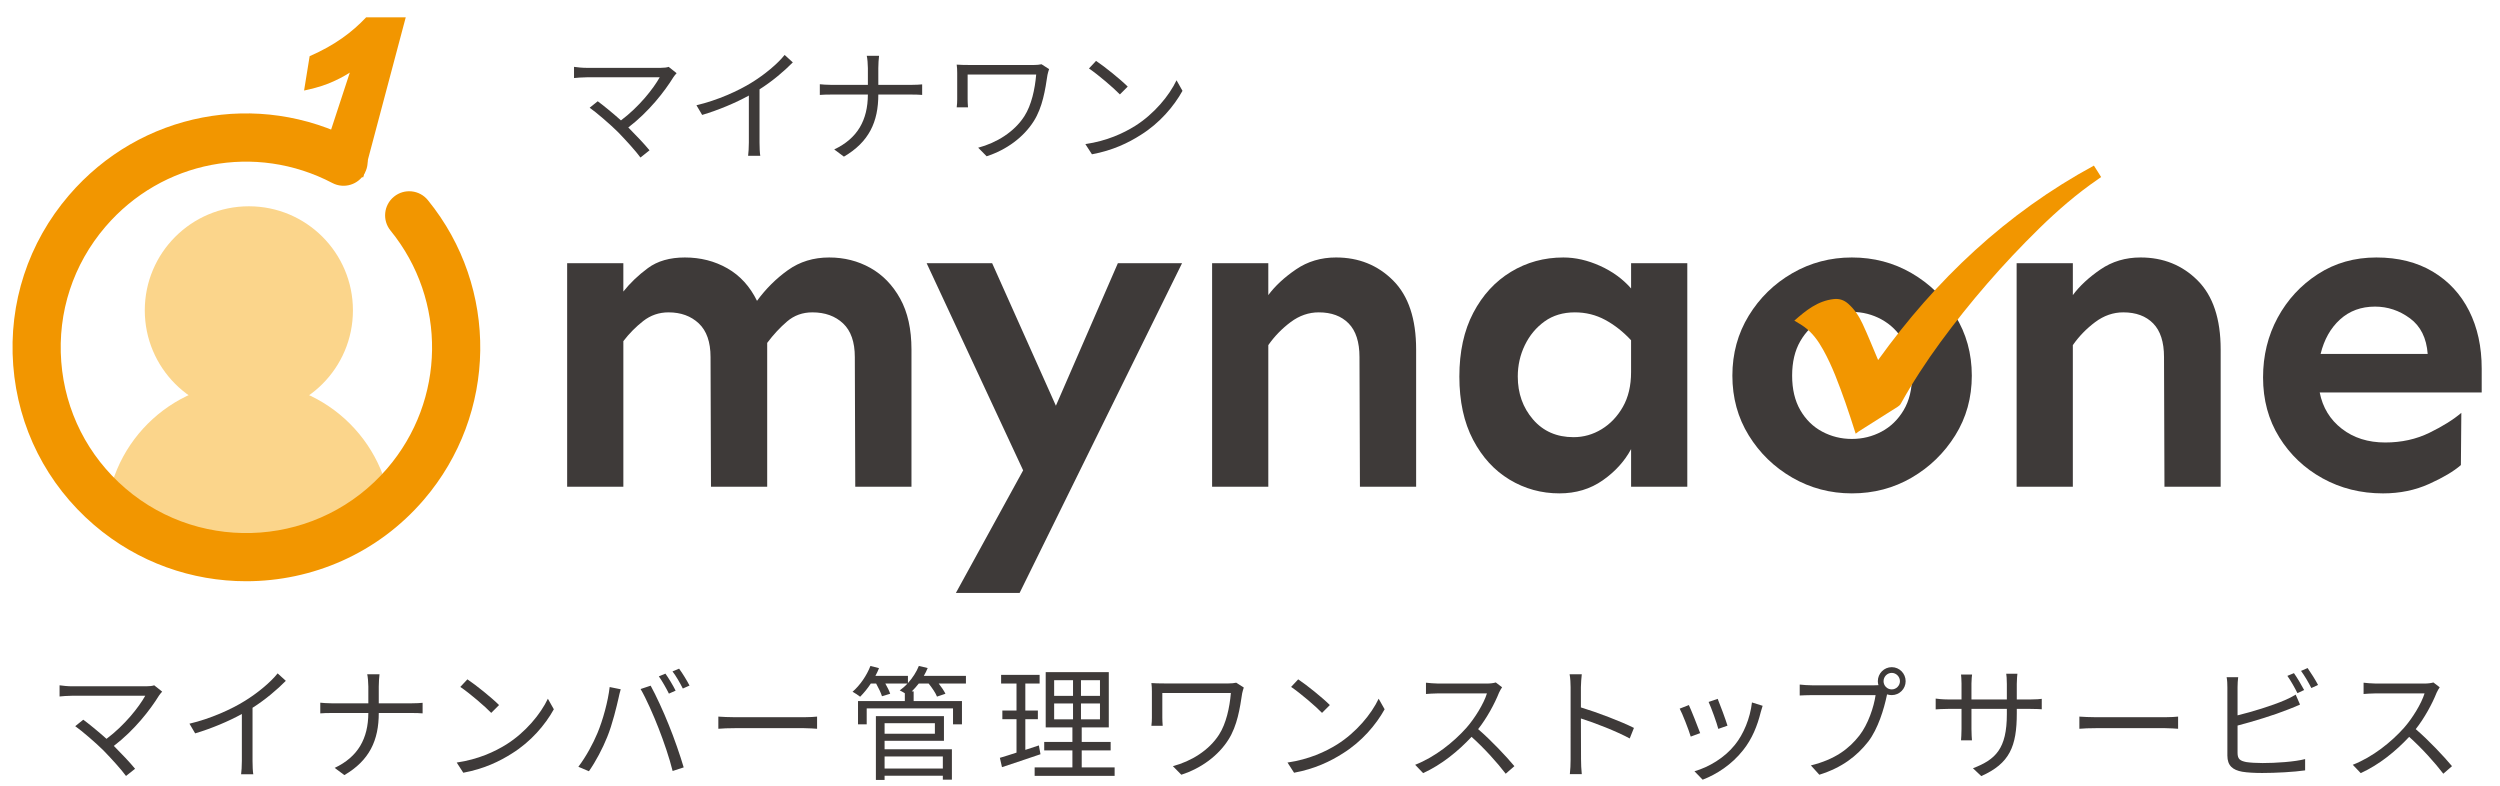 <?xml version="1.0" encoding="utf-8"?>
<!-- Generator: Adobe Illustrator 16.0.0, SVG Export Plug-In . SVG Version: 6.00 Build 0)  -->
<!DOCTYPE svg PUBLIC "-//W3C//DTD SVG 1.1//EN" "http://www.w3.org/Graphics/SVG/1.1/DTD/svg11.dtd">
<svg version="1.1" id="レイヤー_1" xmlns="http://www.w3.org/2000/svg" xmlns:xlink="http://www.w3.org/1999/xlink" x="0px"
	 y="0px" width="402.668px" height="126.667px" viewBox="0 0 402.668 126.667" enable-background="new 0 0 402.668 126.667"
	 xml:space="preserve">
<g>
	<g>
		<path fill="#3E3A39" d="M100.4,42.397v4.563c1.093-1.378,2.412-2.638,3.957-3.778c1.544-1.141,3.529-1.711,5.953-1.711
			c2.519,0,4.799,0.582,6.843,1.746c2.043,1.165,3.636,2.912,4.776,5.24c1.426-1.948,3.089-3.601,4.99-4.955
			c1.9-1.354,4.11-2.031,6.63-2.031c2.423,0,4.633,0.56,6.629,1.675c1.996,1.117,3.6,2.77,4.812,4.955
			c1.212,2.187,1.818,4.919,1.818,8.198v22.099h-9.054l-0.071-20.887c0-2.424-0.63-4.229-1.889-5.418
			c-1.26-1.188-2.912-1.782-4.954-1.782c-1.568,0-2.923,0.487-4.063,1.461c-1.141,0.975-2.21,2.128-3.208,3.458v23.168h-9.053
			l-0.071-20.887c0-2.424-0.631-4.229-1.889-5.418c-1.26-1.188-2.887-1.782-4.883-1.782c-1.521,0-2.876,0.463-4.063,1.39
			c-1.188,0.927-2.258,2.009-3.208,3.244v23.453h-9.053v-36H100.4z"/>
		<path fill="#3E3A39" d="M159.804,42.397l10.266,22.954l9.98-22.954h10.337l-26.163,53.109h-10.265l10.835-19.747l-15.541-33.362
			H159.804z"/>
		<path fill="#3E3A39" d="M204.282,42.397v5.133c1.093-1.473,2.578-2.852,4.456-4.135c1.877-1.283,4.028-1.925,6.452-1.925
			c3.658,0,6.725,1.236,9.195,3.707c2.471,2.472,3.707,6.179,3.707,11.121v22.099h-9.053l-0.072-20.887
			c0-2.424-0.582-4.229-1.746-5.418c-1.165-1.188-2.769-1.782-4.812-1.782c-1.616,0-3.125,0.523-4.527,1.568
			c-1.402,1.046-2.602,2.281-3.6,3.707v22.812h-9.053v-36H204.282z"/>
		<path fill="#3E3A39" d="M251.809,41.471c1.947,0,3.92,0.452,5.916,1.354c1.996,0.903,3.659,2.115,4.99,3.636v-4.063h9.054v36
			h-9.054v-6.06c-1.046,1.949-2.566,3.625-4.563,5.026c-1.996,1.4-4.325,2.103-6.985,2.103c-2.899,0-5.573-0.737-8.021-2.21
			c-2.448-1.473-4.408-3.611-5.881-6.416c-1.474-2.804-2.21-6.202-2.21-10.194c0-3.991,0.748-7.413,2.245-10.265
			s3.517-5.05,6.06-6.595C245.902,42.243,248.718,41.471,251.809,41.471z M253.661,50.311c-1.901,0-3.528,0.487-4.883,1.461
			c-1.354,0.975-2.412,2.246-3.172,3.814c-0.761,1.568-1.141,3.256-1.141,5.061c0,2.709,0.819,5.015,2.459,6.915
			c1.64,1.901,3.814,2.852,6.522,2.852c1.615,0,3.125-0.428,4.527-1.283c1.401-0.855,2.542-2.055,3.422-3.6
			c0.879-1.544,1.318-3.41,1.318-5.597v-5.132c-1.283-1.378-2.673-2.471-4.17-3.279C257.048,50.715,255.419,50.311,253.661,50.311z"
			/>
		<path fill="#3E3A39" d="M298.276,41.471c3.517,0,6.725,0.844,9.624,2.53c2.898,1.688,5.24,3.969,7.022,6.844
			c1.781,2.876,2.673,6.096,2.673,9.659c0,3.564-0.892,6.772-2.673,9.624c-1.782,2.852-4.124,5.122-7.022,6.809
			c-2.899,1.686-6.107,2.53-9.624,2.53c-3.47,0-6.665-0.845-9.588-2.53c-2.923-1.687-5.264-3.957-7.021-6.809
			c-1.759-2.852-2.638-6.06-2.638-9.624c0-3.563,0.879-6.783,2.638-9.659c1.758-2.875,4.099-5.156,7.021-6.844
			C291.611,42.314,294.807,41.471,298.276,41.471z M298.276,50.239c-1.711,0-3.304,0.404-4.775,1.212
			c-1.474,0.809-2.65,1.973-3.529,3.493c-0.88,1.521-1.318,3.375-1.318,5.56c0,2.187,0.438,4.04,1.318,5.561
			c0.879,1.521,2.056,2.674,3.529,3.458c1.472,0.784,3.064,1.176,4.775,1.176s3.303-0.392,4.776-1.176
			c1.473-0.784,2.661-1.937,3.564-3.458c0.902-1.521,1.354-3.374,1.354-5.561c0-2.185-0.452-4.038-1.354-5.56
			c-0.903-1.521-2.092-2.685-3.564-3.493C301.579,50.644,299.987,50.239,298.276,50.239z"/>
		<path fill="#3E3A39" d="M333.868,42.397v5.133c1.093-1.473,2.577-2.852,4.455-4.135c1.877-1.283,4.027-1.925,6.451-1.925
			c3.659,0,6.725,1.236,9.196,3.707c2.471,2.472,3.707,6.179,3.707,11.121v22.099h-9.054l-0.071-20.887
			c0-2.424-0.582-4.229-1.746-5.418c-1.165-1.188-2.77-1.782-4.813-1.782c-1.616,0-3.125,0.523-4.526,1.568
			c-1.402,1.046-2.602,2.281-3.6,3.707v22.812h-9.054v-36H333.868z"/>
		<path fill="#3E3A39" d="M382.753,41.471c3.517,0,6.547,0.761,9.09,2.281c2.542,1.521,4.491,3.624,5.846,6.309
			c1.354,2.686,2.031,5.787,2.031,9.303v3.85h-26.091c0.475,2.424,1.663,4.373,3.564,5.846c1.899,1.474,4.229,2.21,6.985,2.21
			c2.613,0,4.99-0.522,7.129-1.568c2.139-1.045,3.85-2.114,5.133-3.208l-0.071,8.412c-1.141,0.998-2.84,2.009-5.097,3.03
			c-2.258,1.021-4.741,1.532-7.45,1.532c-3.563,0-6.808-0.809-9.73-2.424s-5.252-3.825-6.986-6.63
			c-1.735-2.804-2.602-6.012-2.602-9.624c0-3.516,0.784-6.724,2.353-9.623c1.568-2.898,3.73-5.24,6.487-7.022
			C376.1,42.361,379.235,41.471,382.753,41.471z M382.539,49.384c-2.234,0-4.11,0.689-5.631,2.067
			c-1.521,1.379-2.566,3.232-3.137,5.561h17.251c-0.19-2.566-1.141-4.479-2.852-5.739C386.46,50.014,384.582,49.384,382.539,49.384z
			"/>
	</g>
	<path fill="#F29600" d="M298.89,69.857c-0.551-1.683-1.063-3.359-1.65-5.004c-1.041-2.912-2.079-5.821-3.594-8.531
		c-0.784-1.403-1.703-2.702-3.019-3.662c-0.502-0.371-1.057-0.666-1.621-1.013c1.853-1.633,3.747-3.185,6.352-3.477
		c0.899-0.103,1.661,0.161,2.328,0.751c1.026,0.903,1.76,2.031,2.321,3.249c0.839,1.803,1.578,3.655,2.356,5.489l0.141,0.331
		c9.317-12.95,20.625-23.65,34.754-31.317c0.234,0.369,0.417,0.657,0.602,0.947c0.181,0.284,0.357,0.567,0.559,0.891l-0.505,0.362
		c-3.418,2.344-6.535,5.048-9.487,7.939c-5.789,5.675-11.094,11.774-15.891,18.313c-2.327,3.18-4.479,6.471-6.389,9.915
		c-0.104,0.186-0.29,0.347-0.474,0.465c-2.091,1.331-4.186,2.645-6.279,3.972C299.215,69.593,299.052,69.735,298.89,69.857"/>
	<g>
		<path fill="#3E3A39" d="M108.979,11.789c-0.2,0.22-0.38,0.44-0.5,0.62c-1.44,2.341-3.981,5.602-7.282,8.122
			c1.2,1.2,2.621,2.7,3.421,3.681l-1.46,1.16c-0.74-1.021-2.34-2.781-3.601-4.081c-1.2-1.2-3.521-3.201-4.581-3.94l1.3-1.041
			c0.74,0.54,2.38,1.86,3.741,3.081c2.94-2.2,5.241-5.142,6.241-6.941H94.497c-0.78,0-1.641,0.08-2.041,0.12v-1.801
			c0.56,0.08,1.34,0.16,2.041,0.16h11.922c0.56,0,1-0.06,1.28-0.16L108.979,11.789z"/>
		<path fill="#3E3A39" d="M127.697,10.049c-1.38,1.4-3.301,3.04-5.361,4.341v8.562c0,0.761,0.04,1.74,0.12,2.141h-1.96
			c0.06-0.38,0.12-1.38,0.12-2.141V15.39c-2.14,1.181-4.901,2.341-7.521,3.121l-0.92-1.561c3.341-0.78,6.742-2.301,8.942-3.681
			c2.041-1.261,4.141-3.001,5.261-4.421L127.697,10.049z"/>
		<path fill="#3E3A39" d="M146.789,13.669c0.66,0,1.42-0.04,1.74-0.079v1.7c-0.32-0.04-1.14-0.061-1.76-0.061h-5.301
			c0,4.401-1.5,7.642-5.541,10.002l-1.561-1.16c3.761-1.78,5.401-4.721,5.421-8.842h-5.861c-0.76,0-1.48,0.021-1.88,0.061v-1.721
			c0.4,0.04,1.12,0.1,1.84,0.1h5.901v-2.7c0-0.6-0.08-1.58-0.18-1.98h1.98c-0.06,0.4-0.12,1.4-0.12,2.001v2.68H146.789z"/>
		<path fill="#3E3A39" d="M168.976,11.129c-0.08,0.2-0.22,0.74-0.26,0.92c-0.36,2.381-0.78,5.222-2.22,7.481
			c-1.621,2.561-4.361,4.602-7.582,5.642l-1.36-1.38c2.941-0.78,5.801-2.521,7.442-5.081c1.14-1.781,1.7-4.342,1.9-6.702h-11.042
			v4.001c0,0.3,0.02,0.8,0.06,1.28h-1.82c0.06-0.48,0.08-0.9,0.08-1.28v-4.261c0-0.46-0.02-0.9-0.08-1.341
			c0.54,0.04,1.28,0.061,2.141,0.061h10.262c0.44,0,0.92-0.04,1.26-0.12L168.976,11.129z"/>
		<path fill="#3E3A39" d="M182.818,20.291c3.081-1.94,5.521-4.901,6.682-7.361l0.96,1.7c-1.38,2.5-3.701,5.221-6.721,7.102
			c-2,1.28-4.521,2.5-7.862,3.12l-1.06-1.641C178.317,22.691,180.917,21.471,182.818,20.291z M181.638,13.949l-1.26,1.261
			c-1-1.04-3.501-3.181-4.981-4.181l1.14-1.221C177.957,10.749,180.518,12.829,181.638,13.949z"/>
	</g>
	<g>
		<path fill="#3E3A39" d="M26.118,111.4c-0.2,0.22-0.38,0.44-0.5,0.62c-1.44,2.341-3.981,5.602-7.282,8.122
			c1.2,1.2,2.621,2.7,3.421,3.681l-1.46,1.16c-0.74-1.021-2.34-2.781-3.601-4.081c-1.2-1.2-3.521-3.201-4.581-3.94l1.3-1.041
			c0.74,0.54,2.38,1.86,3.741,3.081c2.94-2.2,5.241-5.142,6.241-6.941H11.635c-0.78,0-1.641,0.08-2.041,0.12v-1.801
			c0.56,0.08,1.34,0.16,2.041,0.16h11.922c0.56,0,1-0.06,1.28-0.16L26.118,111.4z"/>
		<path fill="#3E3A39" d="M46.036,109.66c-1.38,1.4-3.301,3.04-5.361,4.341v8.562c0,0.761,0.04,1.74,0.12,2.141h-1.96
			c0.06-0.38,0.12-1.38,0.12-2.141v-7.562c-2.141,1.181-4.901,2.341-7.521,3.121l-0.92-1.561c3.341-0.78,6.742-2.301,8.942-3.681
			c2.041-1.261,4.141-3.001,5.261-4.421L46.036,109.66z"/>
		<path fill="#3E3A39" d="M66.328,113.28c0.66,0,1.42-0.04,1.74-0.08v1.701c-0.32-0.04-1.14-0.061-1.76-0.061h-5.301
			c0,4.401-1.5,7.642-5.541,10.002l-1.561-1.16c3.761-1.78,5.401-4.721,5.421-8.842h-5.861c-0.76,0-1.48,0.021-1.88,0.061v-1.721
			c0.4,0.04,1.12,0.1,1.84,0.1h5.901v-2.7c0-0.6-0.08-1.58-0.18-1.98h1.98c-0.06,0.4-0.12,1.4-0.12,2.001v2.68H66.328z"/>
		<path fill="#3E3A39" d="M81.563,119.902c3.081-1.94,5.521-4.901,6.682-7.361l0.96,1.7c-1.38,2.5-3.701,5.221-6.721,7.102
			c-2,1.28-4.521,2.5-7.862,3.12l-1.06-1.641C77.062,122.303,79.662,121.082,81.563,119.902z M80.382,113.561l-1.26,1.261
			c-1-1.04-3.501-3.181-4.981-4.182l1.14-1.22C76.702,110.36,79.262,112.44,80.382,113.561z"/>
		<path fill="#3E3A39" d="M98.197,110.66l1.78,0.36c-0.12,0.439-0.28,1.02-0.36,1.46c-0.28,1.24-0.98,4.201-1.82,6.241
			c-0.74,1.841-1.82,3.901-2.941,5.501l-1.7-0.72c1.26-1.66,2.38-3.761,3.081-5.441C97.097,116.001,97.938,112.961,98.197,110.66z
			 M103.178,110.98l1.621-0.54c0.8,1.44,2.081,4.2,2.92,6.321c0.82,1.98,1.88,5.041,2.401,6.841l-1.781,0.58
			c-0.5-2.04-1.42-4.74-2.26-6.881C105.279,115.241,104.059,112.461,103.178,110.98z M108.82,111.24l-1.081,0.48
			c-0.4-0.82-1.08-2.021-1.62-2.781l1.06-0.439C107.679,109.2,108.419,110.42,108.82,111.24z M111.06,110.42l-1.08,0.48
			c-0.44-0.881-1.081-2.001-1.661-2.761l1.061-0.44C109.92,108.42,110.68,109.68,111.06,110.42z"/>
		<path fill="#3E3A39" d="M115.701,115.421c0.6,0.04,1.66,0.101,2.78,0.101h10.962c1,0,1.721-0.061,2.161-0.101v1.961
			c-0.4-0.021-1.24-0.101-2.141-0.101h-10.982c-1.1,0-2.16,0.04-2.78,0.101V115.421z"/>
		<path fill="#3E3A39" d="M155.58,110.1h-4.381c0.44,0.561,0.86,1.181,1.08,1.641l-1.36,0.46c-0.22-0.58-0.78-1.4-1.34-2.101h-1.601
			c-0.36,0.461-0.74,0.881-1.12,1.261h0.3v1.561h7.782v3.74h-1.44v-2.561h-13.903v2.561h-1.4v-3.74h7.542v-1.261
			c-0.28-0.18-0.601-0.36-0.82-0.46c0.44-0.32,0.86-0.68,1.24-1.101h-3.561c0.34,0.58,0.64,1.2,0.78,1.641l-1.32,0.4
			c-0.16-0.54-0.56-1.341-0.94-2.041h-0.86c-0.54,0.82-1.14,1.541-1.72,2.121c-0.28-0.221-0.86-0.62-1.22-0.801
			c1.2-1.04,2.28-2.601,2.88-4.16l1.38,0.359c-0.16,0.421-0.36,0.841-0.58,1.24h5.241v1.16c0.74-0.819,1.36-1.76,1.76-2.76
			l1.42,0.34c-0.18,0.42-0.38,0.86-0.62,1.26h6.781V110.1z M142.478,120.683h10.842v4.9h-1.46v-0.64h-9.382v0.68h-1.4v-10.282
			h10.962v3.981h-9.562V120.683z M142.478,116.481v1.7h8.102v-1.7H142.478z M142.478,121.843v1.94h9.382v-1.94H142.478z"/>
		<path fill="#3E3A39" d="M167.588,121.482c-2.141,0.72-4.421,1.5-6.202,2.08l-0.34-1.5c0.74-0.22,1.66-0.5,2.681-0.84v-5.382
			h-2.281v-1.399h2.281V110.1h-2.481V108.7h6.202v1.399h-2.301v4.342h2.021v1.399h-2.021v4.941l2.181-0.72L167.588,121.482z
			 M179.53,123.603v1.36h-12.883v-1.36h6.082v-2.74h-4.541v-1.36h4.541v-2.341h-4.301v-8.901h10.162v8.901h-4.361v2.341h4.661v1.36
			h-4.661v2.74H179.53z M169.788,112.08h3.041v-2.521h-3.041V112.08z M169.788,115.861h3.041v-2.561h-3.041V115.861z M177.17,109.56
			h-3.061v2.521h3.061V109.56z M177.17,113.301h-3.061v2.561h3.061V113.301z"/>
		<path fill="#3E3A39" d="M200.334,110.74c-0.08,0.2-0.22,0.74-0.26,0.92c-0.36,2.381-0.78,5.222-2.22,7.481
			c-1.621,2.561-4.361,4.602-7.582,5.642l-1.36-1.38c2.941-0.78,5.801-2.521,7.442-5.082c1.14-1.78,1.7-4.341,1.9-6.701h-11.042
			v4.001c0,0.3,0.02,0.8,0.06,1.28h-1.82c0.06-0.48,0.08-0.9,0.08-1.28v-4.261c0-0.46-0.02-0.9-0.08-1.341
			c0.54,0.04,1.28,0.061,2.141,0.061h10.262c0.44,0,0.92-0.04,1.26-0.12L200.334,110.74z"/>
		<path fill="#3E3A39" d="M215.376,119.902c3.081-1.94,5.521-4.901,6.681-7.361l0.961,1.7c-1.381,2.5-3.701,5.221-6.722,7.102
			c-2,1.28-4.521,2.5-7.862,3.12l-1.06-1.641C210.875,122.303,213.476,121.082,215.376,119.902z M214.196,113.561l-1.26,1.261
			c-1-1.04-3.501-3.181-4.981-4.182l1.14-1.22C210.516,110.36,213.076,112.44,214.196,113.561z"/>
		<path fill="#3E3A39" d="M241.938,110.7c-0.119,0.16-0.38,0.6-0.5,0.88c-0.68,1.721-1.94,4.062-3.36,5.861
			c2.101,1.801,4.541,4.401,5.841,5.962l-1.399,1.22c-1.341-1.761-3.461-4.121-5.502-5.941c-2.14,2.301-4.841,4.501-7.802,5.842
			l-1.28-1.341c3.221-1.26,6.182-3.641,8.242-5.941c1.36-1.54,2.82-3.921,3.32-5.561h-7.802c-0.699,0-1.8,0.08-2.02,0.1v-1.82
			c0.279,0.04,1.42,0.14,2.02,0.14h7.722c0.66,0,1.181-0.08,1.501-0.18L241.938,110.7z"/>
		<path fill="#3E3A39" d="M262.494,118.942c-2.181-1.181-5.642-2.521-7.862-3.221l0.021,6.601c0,0.641,0.04,1.701,0.12,2.361h-1.921
			c0.08-0.641,0.12-1.621,0.12-2.361V110.68c0-0.56-0.04-1.46-0.16-2.08h1.961c-0.061,0.62-0.141,1.48-0.141,2.08v3.261
			c2.641,0.801,6.422,2.241,8.542,3.301L262.494,118.942z"/>
		<path fill="#3E3A39" d="M273.842,118.082l-1.521,0.56c-0.3-1.04-1.381-3.801-1.78-4.501l1.48-0.58
			C272.421,114.421,273.461,117.042,273.842,118.082z M283.903,113.681c-0.14,0.42-0.22,0.74-0.3,1
			c-0.54,2.201-1.4,4.341-2.841,6.142c-1.84,2.341-4.28,3.901-6.521,4.761l-1.32-1.36c2.321-0.66,4.861-2.18,6.502-4.24
			c1.42-1.74,2.46-4.281,2.761-6.842L283.903,113.681z M278.242,116.882l-1.48,0.52c-0.22-0.9-1.14-3.44-1.56-4.341l1.46-0.5
			C277.002,113.36,277.982,116.001,278.242,116.882z"/>
		<path fill="#3E3A39" d="M301.897,110.38c0.2,0,0.42,0,0.66-0.02c-0.06-0.2-0.1-0.42-0.1-0.641c0-1.24,1-2.261,2.24-2.261
			s2.24,1.021,2.24,2.261s-1,2.24-2.24,2.24c-0.26,0-0.521-0.039-0.761-0.119l-0.039,0.22c-0.44,2.101-1.4,5.321-2.981,7.382
			c-1.84,2.34-4.221,4.2-7.882,5.341l-1.359-1.5c3.881-0.961,6.121-2.661,7.801-4.802c1.421-1.82,2.341-4.601,2.621-6.521h-10.242
			c-0.78,0-1.48,0.04-1.98,0.061v-1.761c0.54,0.061,1.34,0.12,2,0.12H301.897z M306.019,109.72c0-0.72-0.601-1.34-1.32-1.34
			c-0.74,0-1.32,0.62-1.32,1.34c0,0.721,0.58,1.32,1.32,1.32C305.418,111.04,306.019,110.44,306.019,109.72z"/>
		<path fill="#3E3A39" d="M327.04,112.66c0.88,0,1.561-0.06,1.82-0.1v1.681c-0.2-0.021-0.94-0.061-1.82-0.061h-2.2v0.7
			c0,5.342-1.141,8.082-5.722,10.122l-1.34-1.26c3.641-1.4,5.461-3.121,5.461-8.722v-0.841h-5.701v3.241c0,0.74,0.06,1.62,0.08,1.82
			h-1.761c0.021-0.2,0.08-1.061,0.08-1.82v-3.241h-2.141c-0.88,0-1.78,0.061-2.021,0.08v-1.74c0.181,0.04,1.161,0.14,2.021,0.14
			h2.141V110.1c0-0.64-0.06-1.26-0.08-1.46h1.78c-0.02,0.2-0.1,0.76-0.1,1.46v2.561h5.701v-2.5c0-0.78-0.06-1.44-0.1-1.641h1.8
			c-0.02,0.2-0.1,0.86-0.1,1.641v2.5H327.04z"/>
		<path fill="#3E3A39" d="M334.918,115.421c0.601,0.04,1.661,0.101,2.781,0.101h10.962c1,0,1.721-0.061,2.16-0.101v1.961
			c-0.399-0.021-1.24-0.101-2.14-0.101h-10.982c-1.101,0-2.161,0.04-2.781,0.101V115.421z"/>
		<path fill="#3E3A39" d="M360.397,121.263c0,1.02,0.42,1.28,1.4,1.48c0.62,0.1,1.66,0.159,2.641,0.159
			c2.12,0,5.181-0.199,6.841-0.64v1.82c-1.74,0.26-4.741,0.42-6.921,0.42c-1.181,0-2.381-0.06-3.201-0.2
			c-1.54-0.279-2.4-0.979-2.4-2.601V110.7c0-0.48-0.02-1.16-0.12-1.62h1.86c-0.06,0.46-0.1,1.06-0.1,1.62v4.521
			c2.36-0.58,5.521-1.54,7.602-2.44c0.62-0.26,1.2-0.56,1.76-0.899l0.7,1.6c-0.56,0.24-1.28,0.561-1.88,0.78
			c-2.24,0.9-5.701,1.961-8.182,2.601V121.263z M370.039,111.641c-0.4-0.82-1.08-2.021-1.62-2.781l1.061-0.439
			c0.5,0.7,1.22,1.92,1.64,2.721L370.039,111.641z M371.68,107.6c0.52,0.74,1.3,1.98,1.681,2.721l-1.081,0.5
			c-0.439-0.88-1.1-2.001-1.66-2.761L371.68,107.6z"/>
		<path fill="#3E3A39" d="M392.957,110.7c-0.119,0.16-0.38,0.6-0.5,0.88c-0.68,1.721-1.94,4.062-3.36,5.861
			c2.101,1.801,4.541,4.401,5.841,5.962l-1.399,1.22c-1.341-1.761-3.461-4.121-5.502-5.941c-2.14,2.301-4.841,4.501-7.802,5.842
			l-1.28-1.341c3.221-1.26,6.182-3.641,8.242-5.941c1.36-1.54,2.82-3.921,3.32-5.561h-7.802c-0.699,0-1.8,0.08-2.02,0.1v-1.82
			c0.279,0.04,1.42,0.14,2.02,0.14h7.722c0.66,0,1.181-0.08,1.501-0.18L392.957,110.7z"/>
	</g>
	<g>
		<g>
			<defs>
				<path id="SVGID_1_" d="M72.473,57.014c0,18.062-14.639,32.696-32.692,32.696c-18.057,0-32.699-14.635-32.699-32.696
					c0-18.057,14.642-32.696,32.699-32.696C57.833,24.317,72.473,38.957,72.473,57.014"/>
			</defs>
			<clipPath id="SVGID_2_">
				<use xlink:href="#SVGID_1_"  overflow="visible"/>
			</clipPath>
			<g clip-path="url(#SVGID_2_)">
				<defs>
					<rect id="SVGID_3_" x="-63.445" y="-756.676" width="2049.296" height="6759.422"/>
				</defs>
				<clipPath id="SVGID_4_">
					<use xlink:href="#SVGID_3_"  overflow="visible"/>
				</clipPath>
				<g clip-path="url(#SVGID_4_)">
					<defs>
						<rect id="SVGID_5_" x="-63.378" y="-756.654" width="2049.234" height="6759.4"/>
					</defs>
					<clipPath id="SVGID_6_">
						<use xlink:href="#SVGID_5_"  overflow="visible"/>
					</clipPath>
					<path clip-path="url(#SVGID_6_)" fill="#FBD58B" d="M56.846,49.988c0,9.261-7.502,16.764-16.763,16.764
						c-9.259,0-16.763-7.503-16.763-16.764c0-9.253,7.504-16.763,16.763-16.763C49.344,33.226,56.846,40.735,56.846,49.988"/>
					<path clip-path="url(#SVGID_6_)" fill="#FBD58B" d="M63.107,84.527c0,0.543-0.017,13.808-0.053,14.336
						c-0.834,11.969-10.796,8.69-22.971,8.69c-12.176,0-22.141,3.273-22.968-8.69c-0.035-0.532-0.058-13.793-0.058-14.336
						c0-12.717,10.31-23.02,23.025-23.02C52.798,61.508,63.107,71.811,63.107,84.527"/>
				</g>
			</g>
		</g>
		<path fill="#F29600" d="M39.653,93.617c-8.684,0-17.408-2.978-24.5-9.062C7.521,78.002,2.896,68.871,2.129,58.841
			c-0.764-10.028,2.422-19.755,8.978-27.39C22.6,18.061,41.531,14.42,57.138,22.604c1.897,0.997,2.63,3.339,1.633,5.237
			c-0.994,1.893-3.334,2.635-5.237,1.635c-12.391-6.492-27.417-3.605-36.539,7.027c-5.205,6.061-7.737,13.786-7.129,21.75
			c0.608,7.961,4.282,15.209,10.34,20.414c12.511,10.732,31.425,9.288,42.16-3.217c9.434-10.986,9.657-27.105,0.533-38.316
			c-1.352-1.663-1.102-4.107,0.561-5.458c1.662-1.355,4.107-1.104,5.459,0.563c11.493,14.125,11.216,34.425-0.664,48.266
			C60.819,89.169,50.266,93.617,39.653,93.617"/>
		<path fill="#F29600" d="M48.977,14.584l0.896-5.534c4.105-1.794,6.854-3.881,9.1-6.257h6.378L58.505,28.56L51.093,27.7
			l5.25-16.008c-0.994,0.644-2.143,1.233-3.444,1.764C51.598,13.983,50.005,14.361,48.977,14.584"/>
	</g>
</g>
</svg>
